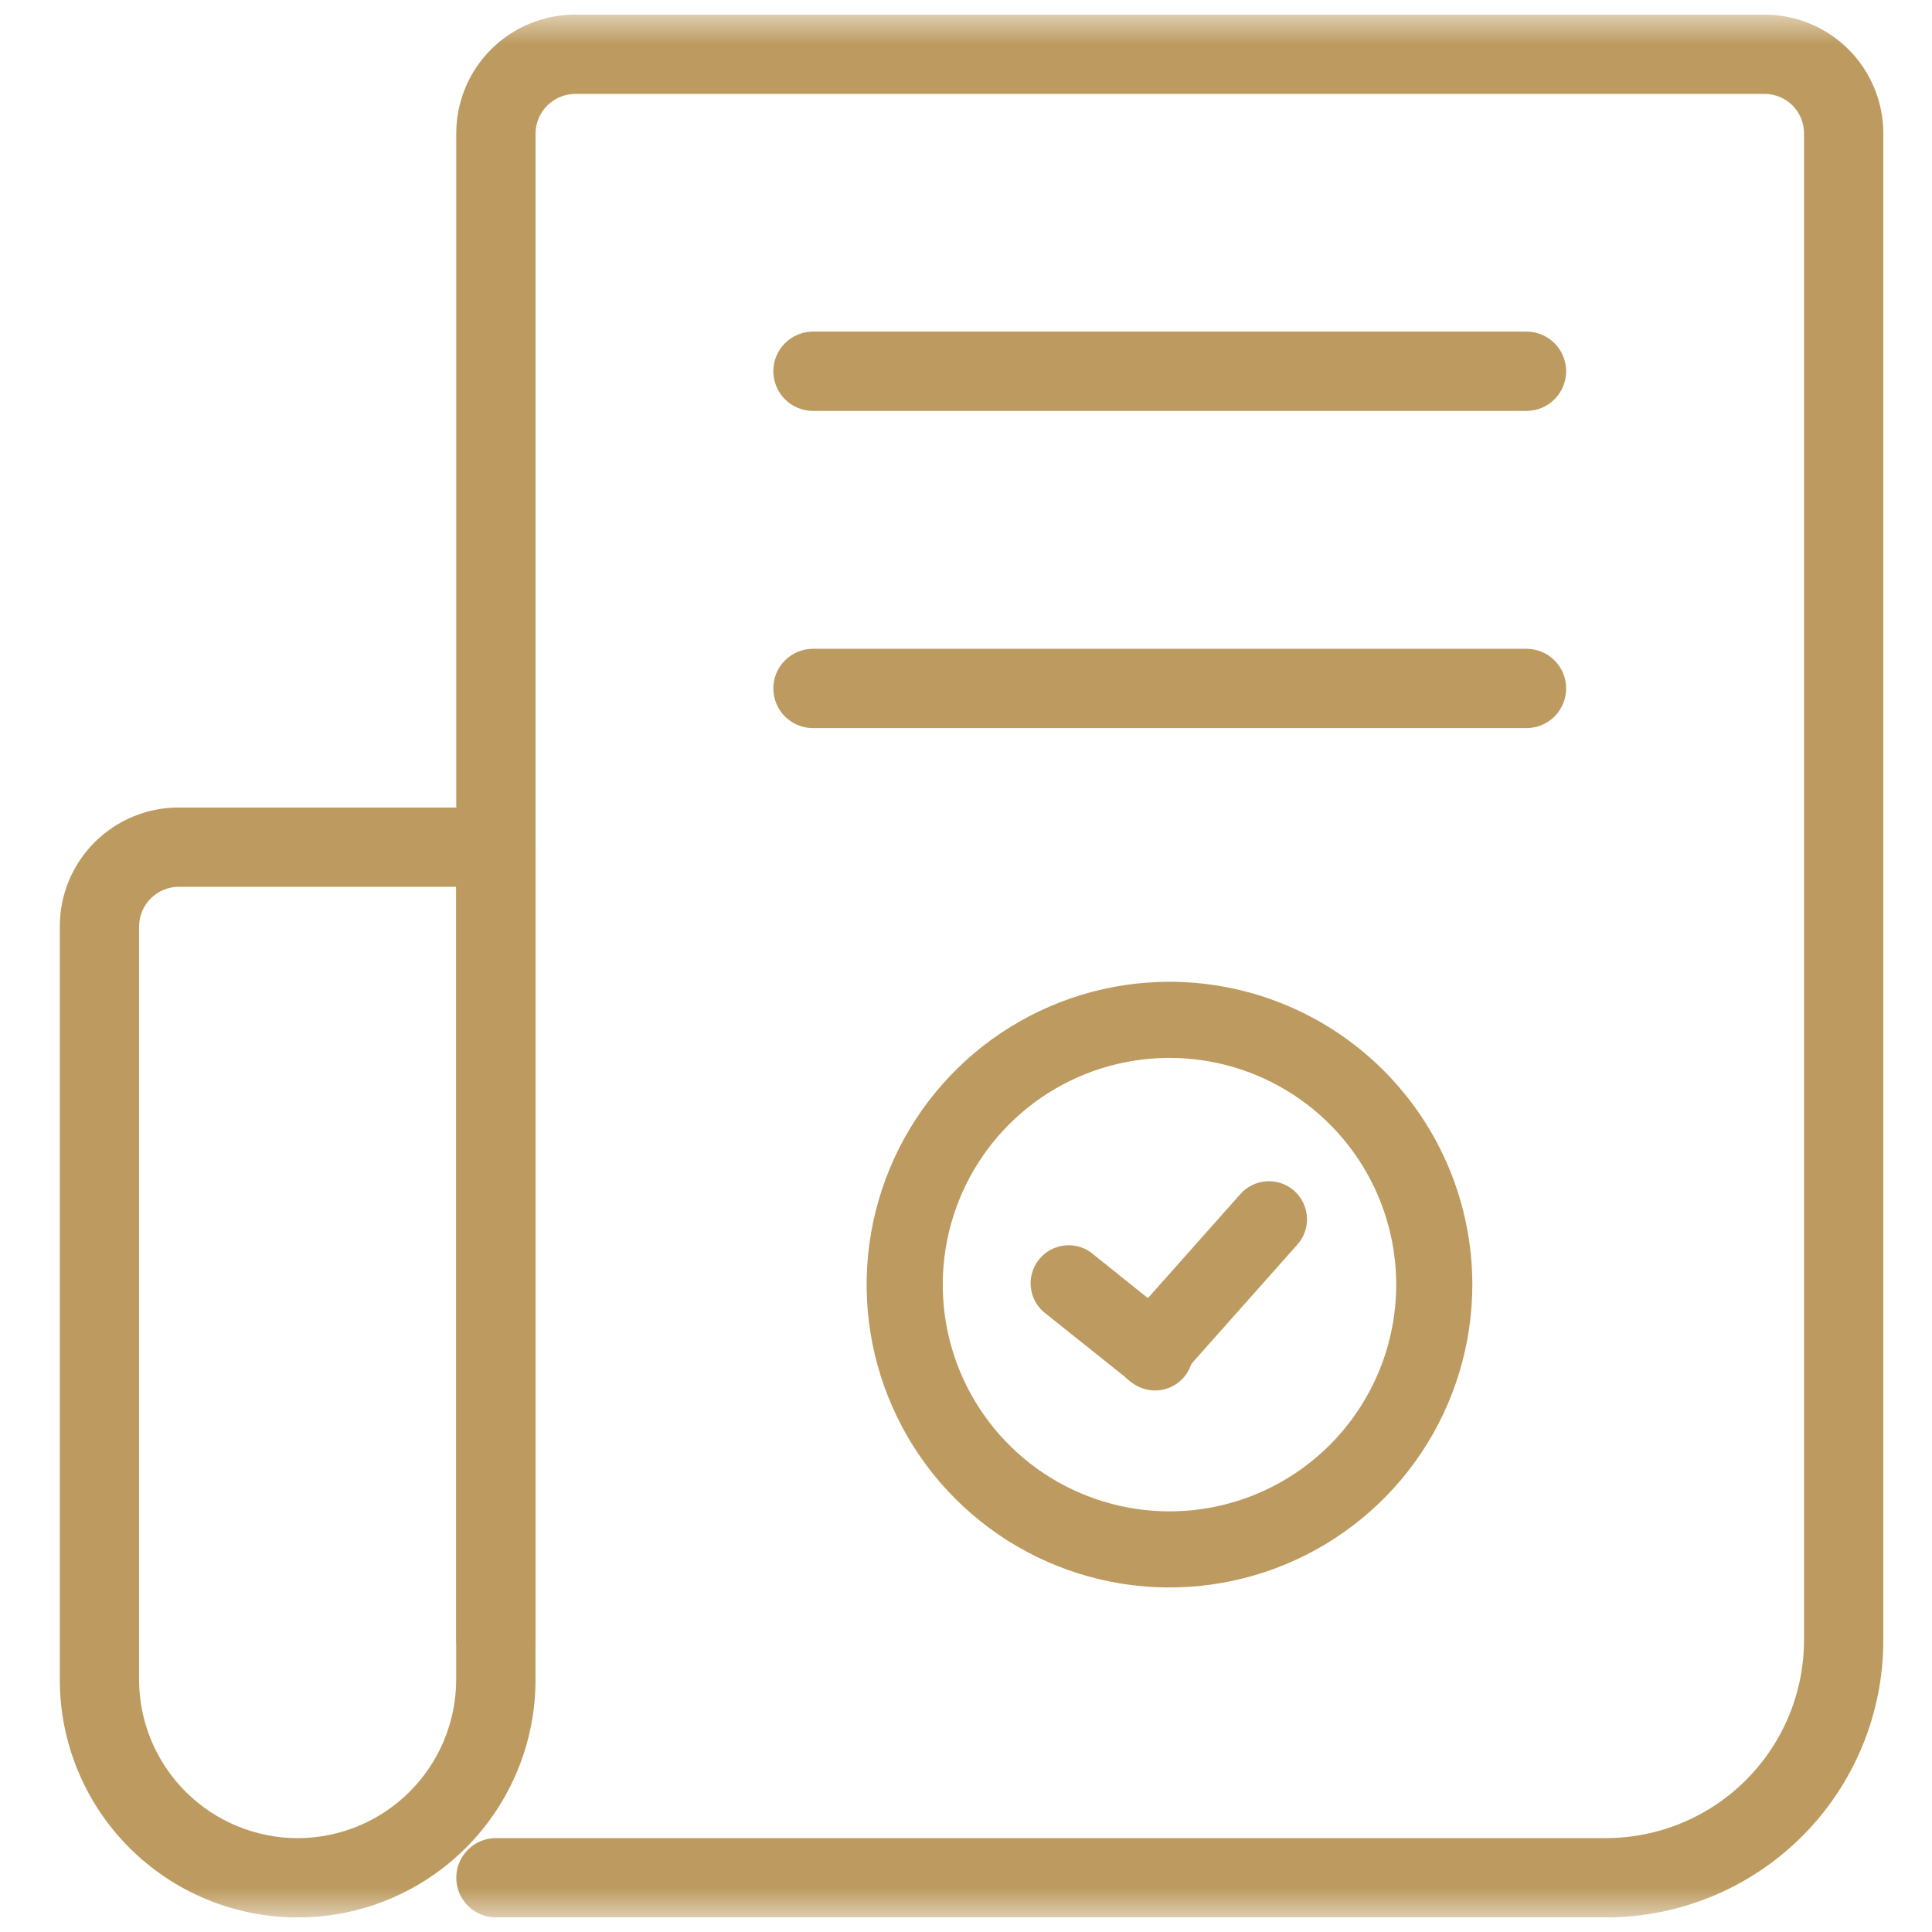 <svg width="66" height="66" viewBox="0 0 66 66" fill="none" xmlns="http://www.w3.org/2000/svg">
<g clip-path="url(#clip0_867_50687)">
<mask id="mask0_867_50687" style="mask-type:luminance" maskUnits="userSpaceOnUse" x="0" y="0" width="66" height="66">
<path d="M65.859 0.5H0.859V65.5H65.859V0.5Z" fill="white"/>
</mask>
<g mask="url(#mask0_867_50687)">
<path fill-rule="evenodd" clip-rule="evenodd" d="M18.295 56.021C18.295 56.38 18.152 56.724 17.898 56.978C17.644 57.232 17.299 57.375 16.94 57.375C16.581 57.375 16.237 57.232 15.983 56.978C15.729 56.724 15.586 56.38 15.586 56.021V4.562C15.585 4.028 15.69 3.5 15.894 3.006C16.098 2.513 16.397 2.065 16.775 1.688C17.152 1.311 17.601 1.011 18.094 0.808C18.587 0.604 19.115 0.499 19.649 0.5H60.274C60.808 0.499 61.337 0.604 61.83 0.808C62.323 1.012 62.772 1.311 63.149 1.688C63.526 2.066 63.826 2.514 64.029 3.007C64.233 3.501 64.338 4.029 64.337 4.563V56.022C64.339 57.267 64.095 58.501 63.619 59.651C63.144 60.802 62.446 61.848 61.565 62.729C60.684 63.609 59.638 64.308 58.487 64.783C57.337 65.259 56.103 65.503 54.858 65.501H16.942C16.582 65.501 16.238 65.359 15.984 65.105C15.73 64.851 15.587 64.506 15.587 64.147C15.587 63.788 15.73 63.443 15.984 63.189C16.238 62.935 16.582 62.792 16.942 62.792H54.858C56.653 62.792 58.375 62.079 59.645 60.809C60.915 59.539 61.628 57.817 61.628 56.022V4.562C61.63 4.384 61.595 4.207 61.527 4.042C61.46 3.877 61.36 3.728 61.234 3.602C61.108 3.476 60.959 3.376 60.794 3.309C60.629 3.241 60.452 3.206 60.274 3.208H19.649C19.291 3.21 18.947 3.354 18.694 3.607C18.441 3.861 18.297 4.203 18.295 4.562V56.021Z" fill="#BD9B60"/>
<path fill-rule="evenodd" clip-rule="evenodd" d="M10.168 65.502C9.101 65.503 8.044 65.293 7.058 64.885C6.072 64.477 5.176 63.879 4.421 63.124C3.666 62.37 3.068 61.474 2.66 60.488C2.252 59.502 2.042 58.444 2.043 57.377V31.648C2.042 31.114 2.147 30.586 2.351 30.092C2.555 29.599 2.854 29.151 3.232 28.774C3.609 28.396 4.058 28.097 4.551 27.893C5.044 27.69 5.572 27.585 6.106 27.586H16.94C17.118 27.585 17.294 27.619 17.459 27.687C17.624 27.755 17.773 27.855 17.899 27.981C18.025 28.107 18.125 28.256 18.193 28.421C18.261 28.586 18.295 28.762 18.294 28.94V57.378C18.295 58.446 18.085 59.503 17.677 60.489C17.268 61.475 16.67 62.37 15.915 63.125C15.161 63.88 14.264 64.478 13.278 64.886C12.292 65.294 11.235 65.503 10.168 65.502ZM10.168 62.794C11.604 62.792 12.981 62.221 13.996 61.205C15.011 60.19 15.582 58.813 15.584 57.377V30.294H6.105C5.746 30.296 5.403 30.439 5.15 30.693C4.896 30.946 4.753 31.289 4.751 31.648V57.377C4.752 58.813 5.324 60.19 6.34 61.206C7.355 62.221 8.732 62.792 10.168 62.794Z" fill="#BD9B60"/>
<path fill-rule="evenodd" clip-rule="evenodd" d="M27.772 14.037C27.413 14.037 27.069 13.894 26.815 13.64C26.561 13.386 26.418 13.042 26.418 12.682C26.418 12.323 26.561 11.979 26.815 11.725C27.069 11.471 27.413 11.328 27.772 11.328H52.147C52.507 11.328 52.851 11.471 53.105 11.725C53.359 11.979 53.502 12.323 53.502 12.682C53.502 13.042 53.359 13.386 53.105 13.64C52.851 13.894 52.507 14.037 52.147 14.037H27.772Z" fill="#BD9B60"/>
<path fill-rule="evenodd" clip-rule="evenodd" d="M27.772 24.873C27.413 24.873 27.069 24.73 26.815 24.476C26.561 24.222 26.418 23.878 26.418 23.518C26.418 23.159 26.561 22.815 26.815 22.561C27.069 22.307 27.413 22.164 27.772 22.164H52.147C52.507 22.164 52.851 22.307 53.105 22.561C53.359 22.815 53.502 23.159 53.502 23.518C53.502 23.878 53.359 24.222 53.105 24.476C52.851 24.73 52.507 24.873 52.147 24.873H27.772Z" fill="#BD9B60"/>
<path fill-rule="evenodd" clip-rule="evenodd" d="M50.297 43.882C50.297 45.929 49.691 47.929 48.554 49.631C47.418 51.332 45.802 52.659 43.912 53.442C42.022 54.225 39.941 54.431 37.934 54.032C35.927 53.633 34.084 52.648 32.636 51.201C31.189 49.754 30.204 47.911 29.804 45.904C29.405 43.897 29.61 41.817 30.393 39.926C31.176 38.036 32.502 36.42 34.203 35.283C35.905 34.146 37.905 33.539 39.951 33.539C42.695 33.539 45.326 34.629 47.266 36.569C49.206 38.508 50.296 41.139 50.297 43.882ZM47.697 43.882C47.696 42.351 47.242 40.853 46.39 39.58C45.539 38.306 44.329 37.314 42.914 36.728C41.498 36.142 39.941 35.989 38.439 36.288C36.936 36.587 35.556 37.325 34.473 38.409C33.39 39.492 32.653 40.872 32.354 42.375C32.056 43.877 32.209 45.434 32.795 46.849C33.382 48.265 34.374 49.474 35.648 50.325C36.922 51.176 38.419 51.63 39.951 51.63C40.968 51.63 41.976 51.43 42.916 51.04C43.855 50.651 44.709 50.08 45.428 49.361C46.147 48.641 46.718 47.787 47.107 46.847C47.496 45.907 47.697 44.9 47.697 43.882Z" fill="#BD9B60"/>
<path fill-rule="evenodd" clip-rule="evenodd" d="M42.377 40.787C42.607 40.53 42.929 40.374 43.273 40.354C43.618 40.334 43.956 40.452 44.214 40.681C44.471 40.91 44.627 41.233 44.647 41.577C44.667 41.922 44.55 42.26 44.32 42.517L40.339 46.997C40.109 47.254 39.787 47.41 39.442 47.43C39.098 47.45 38.76 47.332 38.502 47.103C38.245 46.873 38.089 46.551 38.069 46.207C38.049 45.862 38.166 45.524 38.396 45.266L42.377 40.787Z" fill="#BD9B60"/>
<path fill-rule="evenodd" clip-rule="evenodd" d="M35.754 44.899C35.61 44.796 35.488 44.666 35.396 44.515C35.304 44.364 35.244 44.195 35.22 44.02C35.195 43.845 35.206 43.667 35.253 43.496C35.3 43.326 35.381 43.166 35.491 43.028C35.601 42.89 35.739 42.776 35.894 42.693C36.05 42.609 36.222 42.559 36.398 42.544C36.574 42.529 36.751 42.55 36.919 42.606C37.087 42.662 37.241 42.752 37.373 42.87L40.173 45.115C40.324 45.215 40.453 45.344 40.551 45.496C40.649 45.648 40.714 45.819 40.742 45.998C40.77 46.177 40.761 46.359 40.715 46.534C40.668 46.709 40.586 46.872 40.473 47.014C40.36 47.155 40.219 47.271 40.058 47.354C39.898 47.438 39.722 47.487 39.541 47.498C39.361 47.51 39.18 47.484 39.01 47.421C38.84 47.359 38.685 47.262 38.555 47.136L35.754 44.899Z" fill="#BD9B60"/>
</g>
</g>
<defs>
<clipPath id="clip0_867_50687">
<rect width="65" height="65" fill="white" transform="translate(0.859 0.5)"/>
</clipPath>
</defs>
</svg>
